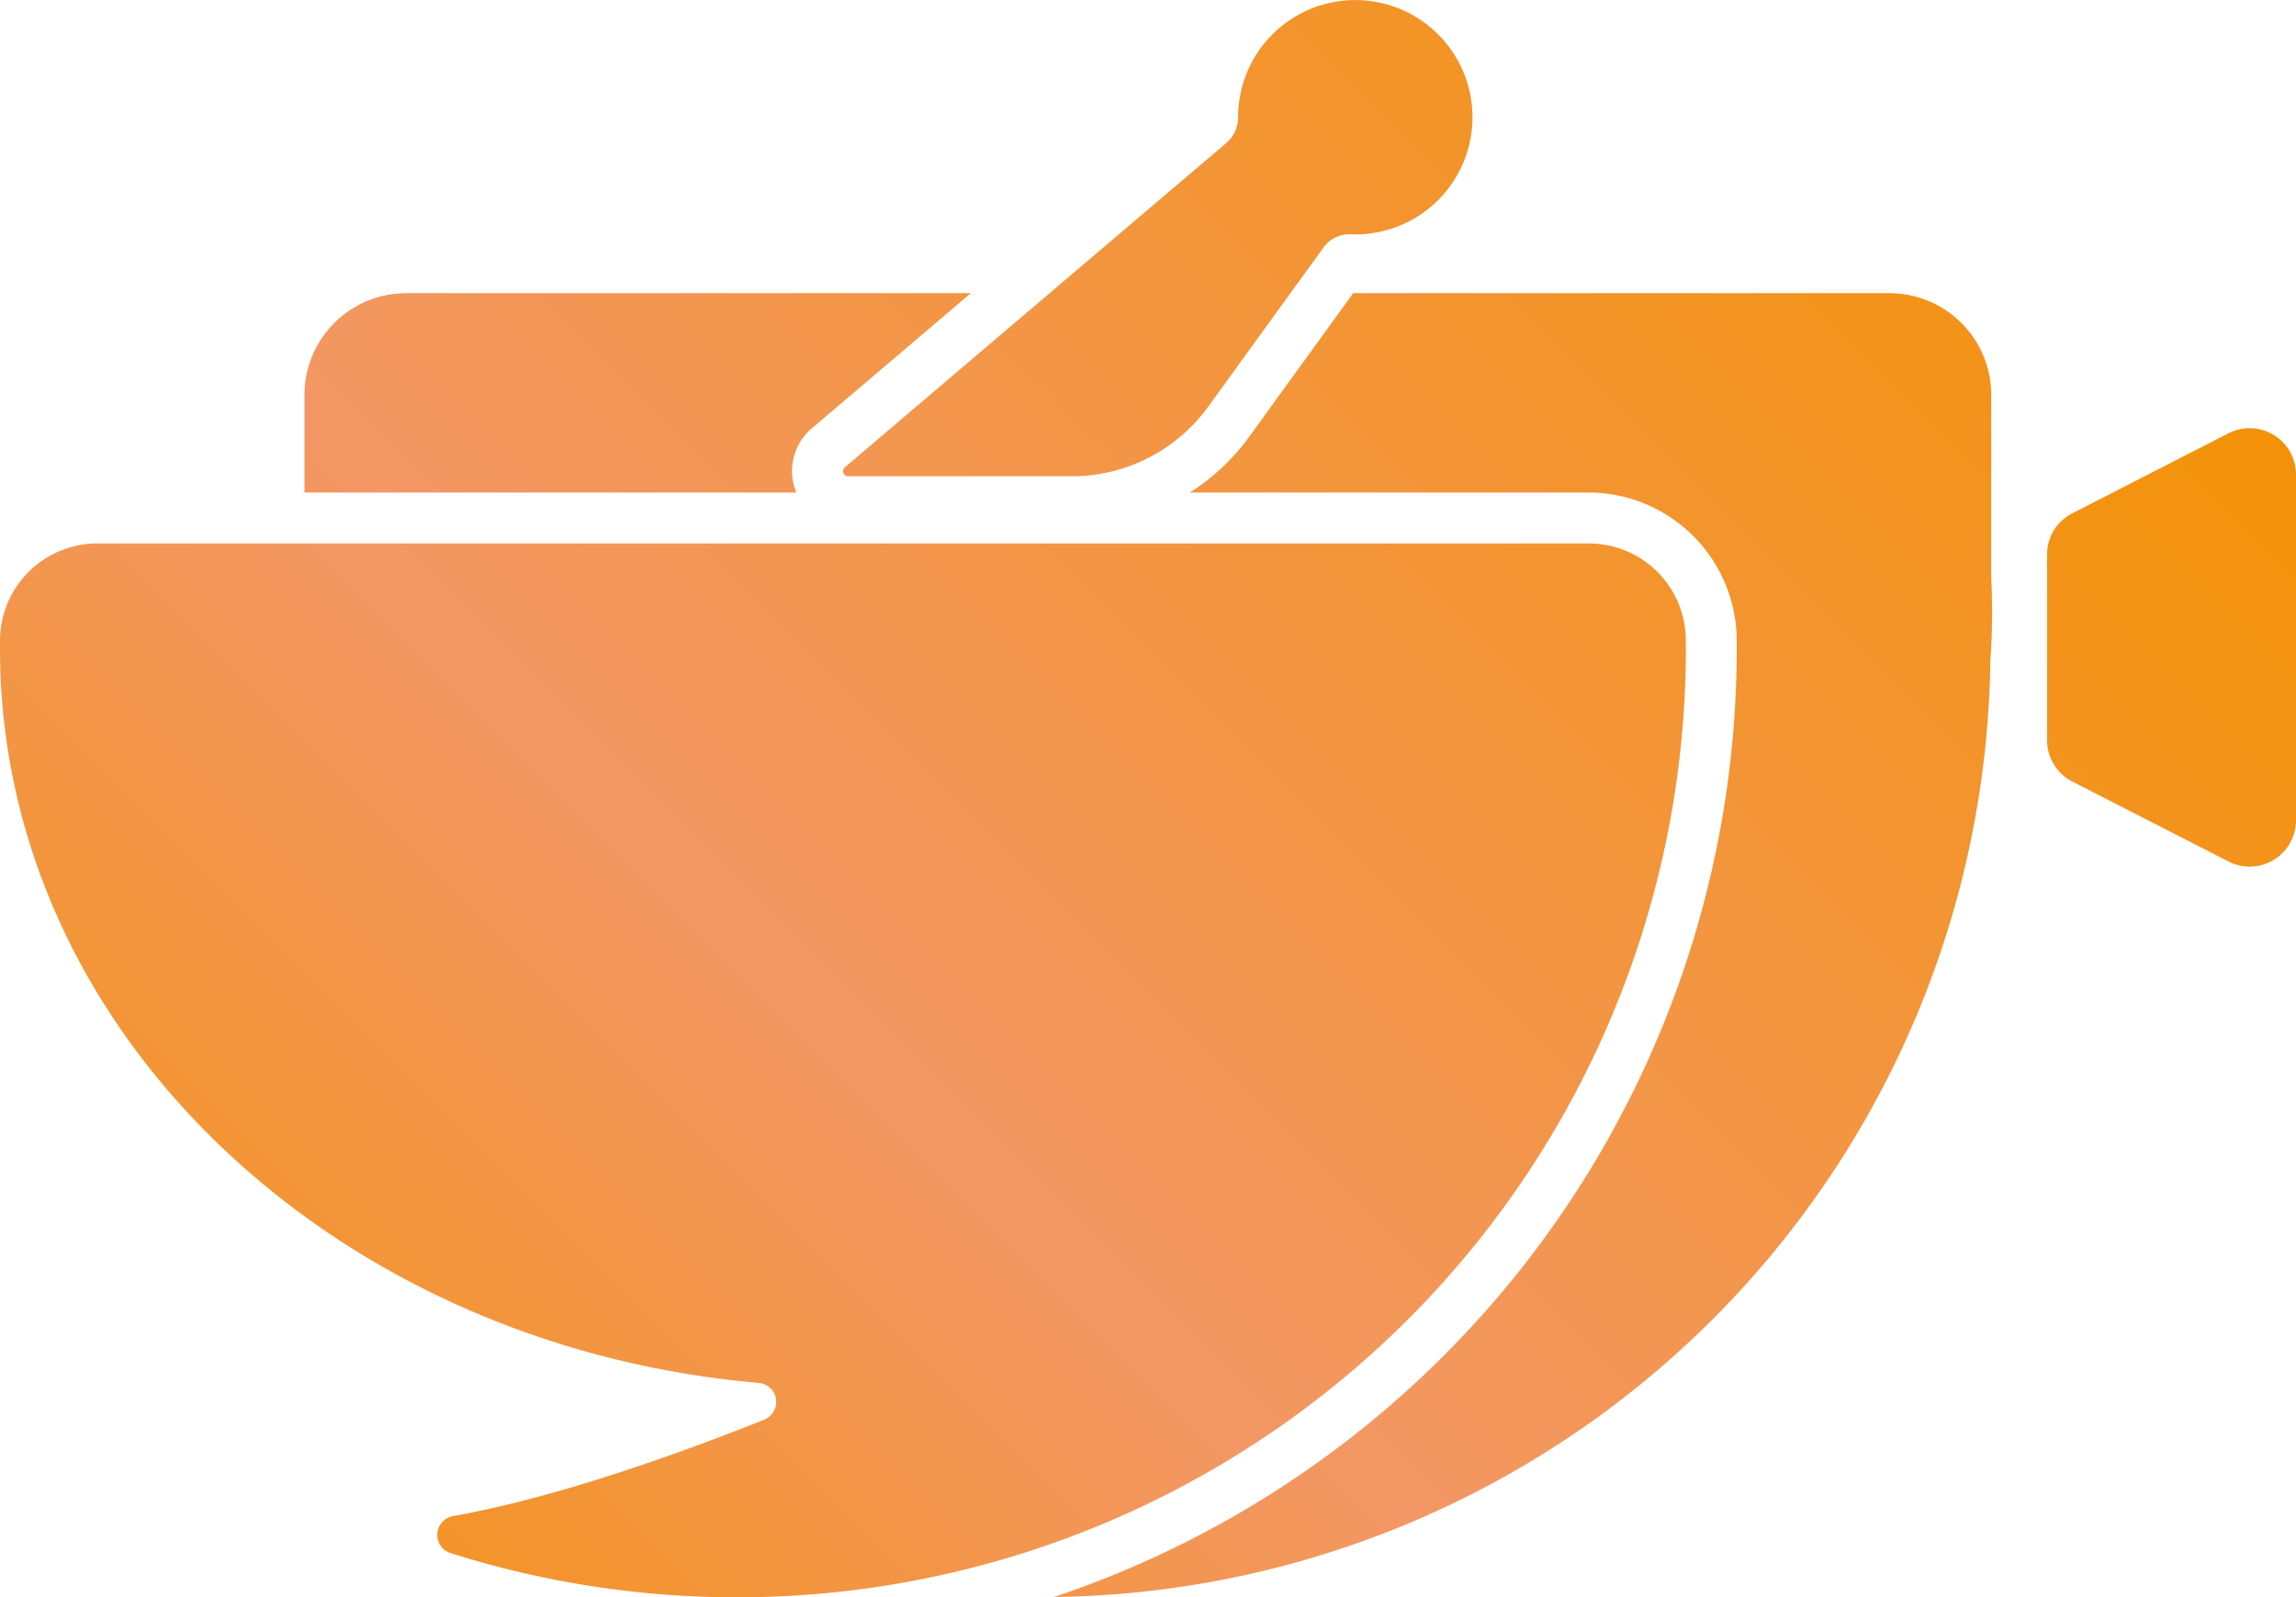 <svg xmlns="http://www.w3.org/2000/svg" xmlns:xlink="http://www.w3.org/1999/xlink" viewBox="0 0 360.71 250.92"><defs><style>.cls-1{fill:url(#linear-gradient);}.cls-2{fill:url(#linear-gradient-2);}.cls-3{fill:url(#linear-gradient-3);}.cls-4{fill:url(#linear-gradient-4);}</style><linearGradient id="linear-gradient" x1="14.97" y1="274.86" x2="318.42" y2="-28.59" gradientUnits="userSpaceOnUse"><stop offset="0" stop-color="#f39200"/><stop offset="0.4" stop-color="#f39765"/><stop offset="1" stop-color="#f39200"/></linearGradient><linearGradient id="linear-gradient-2" x1="65.48" y1="383.69" x2="385.35" y2="63.82" xlink:href="#linear-gradient"/><linearGradient id="linear-gradient-3" x1="-5.74" y1="267.18" x2="296.52" y2="-35.08" xlink:href="#linear-gradient"/><linearGradient id="linear-gradient-4" x1="-6.97" y1="238.29" x2="292.58" y2="-61.26" xlink:href="#linear-gradient"/></defs><title>VideoConfronceHaavng</title><g id="Layer_2" data-name="Layer 2"><g id="Layer_1-2" data-name="Layer 1"><path class="cls-1" d="M312.83,90.8V62.06a16,16,0,0,0-16-16H212.59l-16.3,22.51a34.24,34.24,0,0,1-9.36,8.81h62.63a23.32,23.32,0,0,1,23.28,22.78v.11c0,.55,0,1.11,0,1.67s0,1.09,0,1.64A157.22,157.22,0,0,1,165.59,250.91a149,149,0,0,0,147.1-147.24c.05-.7.11-1.4.14-2.11.09-1.78.13-3.58.13-5.38S312.92,92.58,312.83,90.8Zm-249-44.74a16,16,0,0,0-16,16V77.38h77.28c0-.11-.1-.23-.14-.34a8.82,8.82,0,0,1,2.56-9.74l25-21.24Z"/><path class="cls-2" d="M350.12,135.36,325.6,122.81a7.29,7.29,0,0,1-4-6.48V87.1a7.26,7.26,0,0,1,4-6.47l24.52-12.56a7.28,7.28,0,0,1,10.59,6.48v54.33A7.28,7.28,0,0,1,350.12,135.36Z"/><path class="cls-3" d="M264.85,101.94c0,.49,0,1,0,1.49A149.08,149.08,0,0,1,70.75,244a3,3,0,0,1,.38-5.79c16.8-3,36.55-10.2,49-15.19a3,3,0,0,0-.88-5.74C52.3,211.46,0,162,0,101.94c0-.48,0-1,0-1.43A15.31,15.31,0,0,1,15.3,85.38H249.56a15.24,15.24,0,0,1,15.28,14.91v.15C264.85,100.94,264.85,101.44,264.85,101.94Z"/><path class="cls-4" d="M212.92,36.81l-.78,0a5,5,0,0,0-4.24,2.11l-5.19,7.16-12.9,17.82a26.47,26.47,0,0,1-21.42,10.93H133.25a.8.8,0,0,1-.52-1.41L164.9,46.06l27.73-23.57a5.32,5.32,0,0,0,1.88-4.07v0a18.41,18.41,0,1,1,18.41,18.41Z"/></g></g></svg>